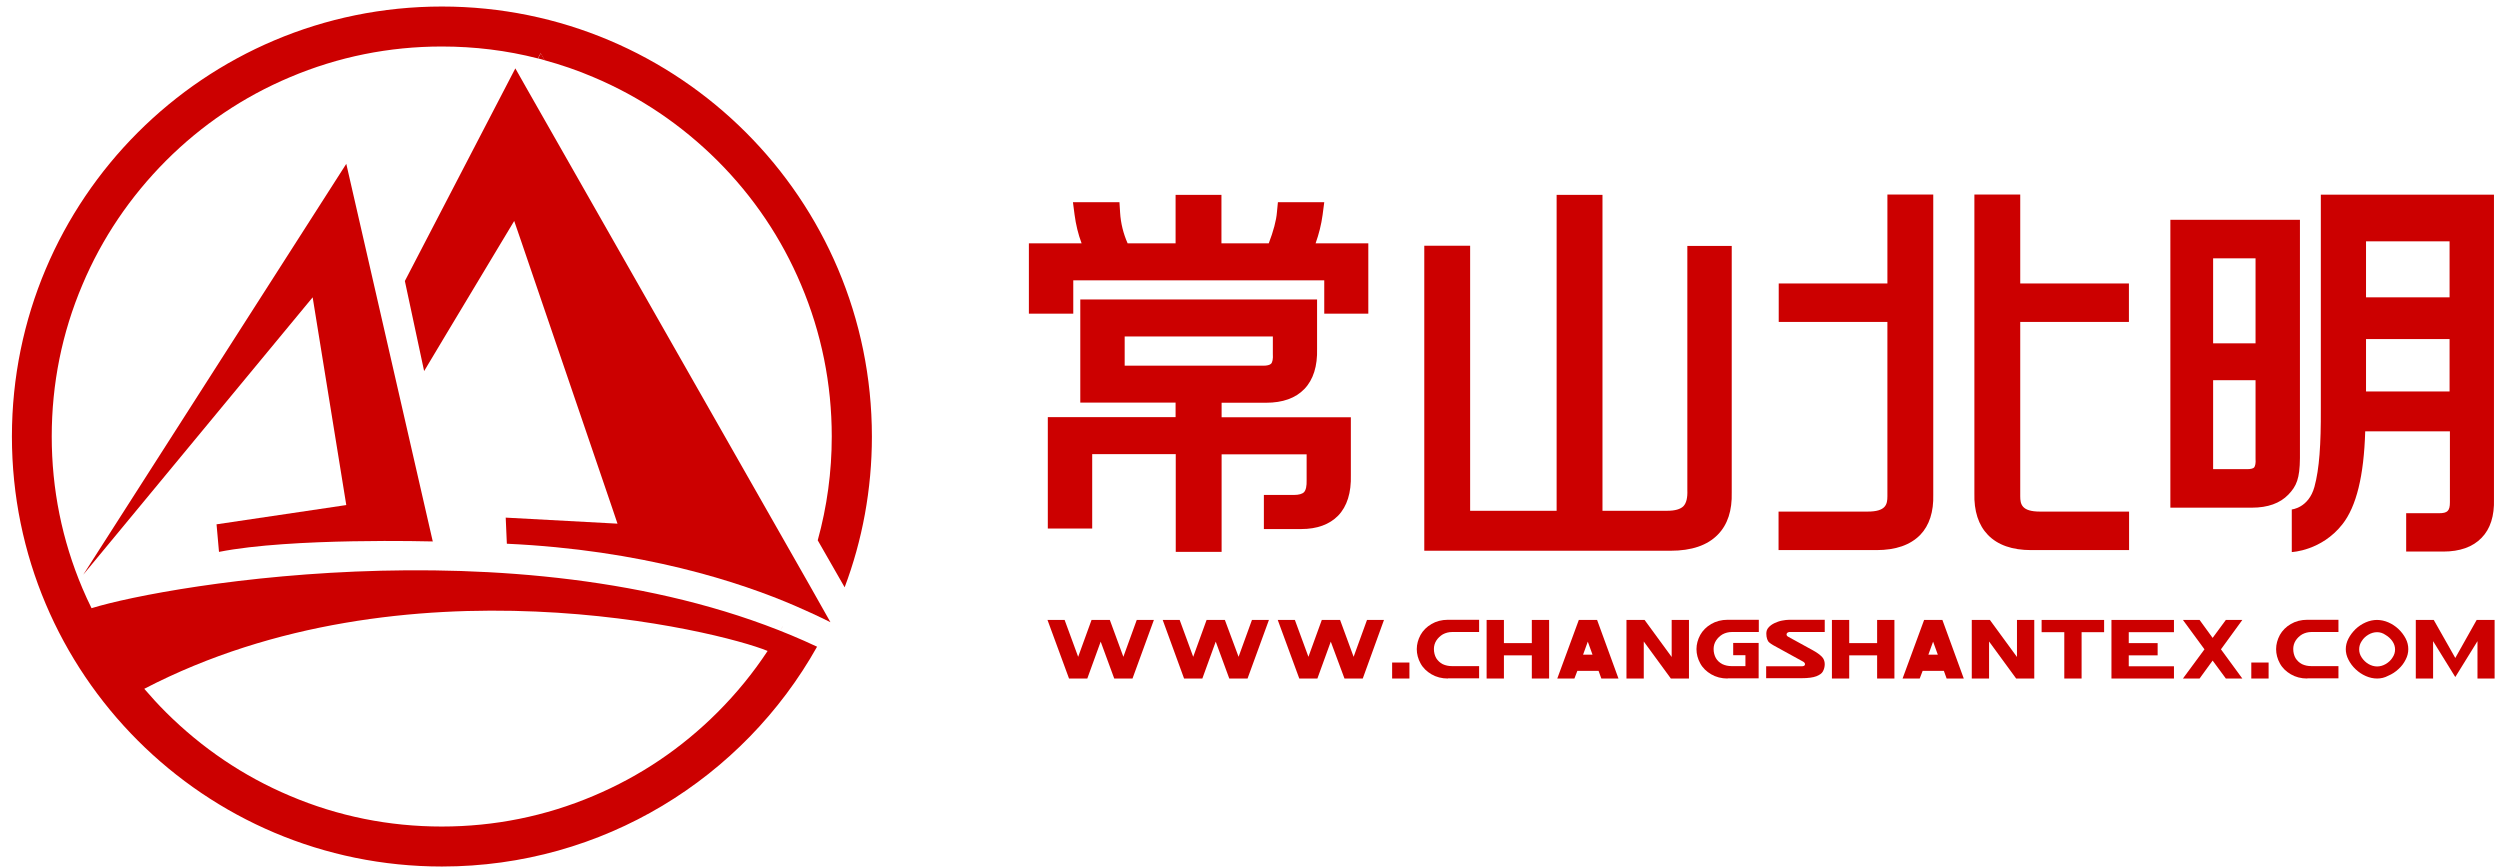 <?xml version="1.0" encoding="utf-8"?>
<!-- Generator: Adobe Illustrator 18.0.0, SVG Export Plug-In . SVG Version: 6.00 Build 0)  -->
<!DOCTYPE svg PUBLIC "-//W3C//DTD SVG 1.1//EN" "http://www.w3.org/Graphics/SVG/1.1/DTD/svg11.dtd">
<svg version="1.1" id="图层_1" xmlns="http://www.w3.org/2000/svg" xmlns:xlink="http://www.w3.org/1999/xlink" x="0px" y="0px"
	 viewBox="0 0 1532 531" enable-background="new 0 0 1532 531" xml:space="preserve">
<path fill="#CC0000" d="M720.5,338.1v-59.8h-51.2v45.6h-27.2v-68.3h78.3v-8.9H662v-63.2h145.1v30.2c0.3,10.6-2.3,19-7.8,24.7
	c-5.4,5.6-13.3,8.4-23.4,8.4c-0.6,0-1.2,0-1.9,0h-25.4v8.9h79.2v35.4c0.3,10.8-2.3,19.2-7.8,24.9c-5.3,5.4-12.9,8.2-22.6,8.2
	c-0.6,0-1.2,0-1.8,0l-21.1,0v-20.9l17,0l0.1,0c0.5,0,0.9,0,1.3,0c3,0,5.1-0.6,6.2-1.7c1.2-1.3,1.7-3.8,1.6-7.4l0-0.2v-15.6h-52.1
	v59.8H720.5z M772.6,224.1l0.2,0c0.4,0,0.8,0,1.3,0c2.3,0,4-0.4,4.8-1.2c0.9-0.9,1.3-3.1,1.1-6l0-0.3v-10.4h-90.8v17.9H772.6z
	 M811.5,192.2v-20.4H657.7v20.4h-27.2v-43.1h32.3c-2.1-5.6-3.5-11.5-4.3-17.5l-1-7.7H686l0.4,6.4c0.4,6.6,2,12.9,4.6,18.8h29.4
	v-29.7h28.1v29.7h29c2.9-7.6,4.6-14,5-19l0.6-6.2h28.4l-1,7.7c-0.8,6-2.3,11.9-4.3,17.5h32.3v43.1H811.5z"/>
<path fill="#CC0000" d="M872.8,337.5V150.6h28.1V313h53V119.4h28.1V313h38.3l0.1,0c0.5,0,1,0,1.5,0c4.6,0,7.9-1,9.7-2.8
	c1.8-1.9,2.6-5.2,2.4-9.9l0-0.2l0-149.4h27.2v151.1c0.3,11-2.5,19.7-8.5,25.8c-6.4,6.6-16.1,9.9-29,9.9H872.8z"/>
<path fill="#CC0000" d="M1149.9,337.1c-0.6,0-1.3,0-2,0l-58,0v-23.6h54.6c11.2,0,12.1-4.4,12.1-9.4V197.3h-66.6v-23.6h66.6v-54.5
	h28.1v183.9c0.3,10.5-2.4,18.9-8,24.7C1170.6,334,1161.7,337.1,1149.9,337.1 M1244.7,337.1c-11.6,0-20.5-3.1-26.5-9.3
	c-5.8-6-8.6-14.6-8.3-25.6l0-183h28.1v54.5h66.6v23.6H1238v106.8c0,4.9,0.9,9.4,12.1,9.4h54.6v23.6h-58.1
	C1246,337.1,1245.3,337.1,1244.7,337.1"/>
<path fill="#CC0000" d="M1404.3,312.2c0,0,10.4-0.8,14-13.9c3-11,4-26,3.9-47.8l0-131.2h106.1v186.6c0.3,10.2-2.2,18.2-7.6,23.7
	c-5.4,5.6-13.3,8.4-23.5,8.4c-0.6,0-1.2,0-1.9,0l-20.8,0v-23.5h20.1c5.2,0,6.7-1.4,6.7-6.7v-43.5h-51.9c-0.8,27.3-5.4,46.1-14,57
	c-12.8,16.3-31,17-31,17V312.2z M1501.1,207.8h-51.2v32.1h51.2V207.8z M1501.1,147.9h-51.2v34.3h51.2V147.9z M1380,311.1
	c-0.6,0-1.3,0-1.9,0l-48.1,0V134.7h79.4v146c-0.1,12.6-2.1,17.2-7.1,22.4C1397.2,308.4,1389.7,311.1,1380,311.1 M1375.8,287.5l0.2,0
	c0.4,0,0.8,0,1.2,0c2,0,3.5-0.4,4.1-1c0.7-0.8,1.1-2.8,0.9-5.3l0-0.2v-48h-26v54.5L1375.8,287.5z M1382.2,158.3h-26v52.1h26V158.3z"
	/>
<polygon fill="#CC0000" points="682.8,415.8 674.5,393.2 666.3,415.8 655.1,415.8 641.9,379.9 652.4,379.9 660.7,402.5 668.9,379.9 
	680.1,379.9 688.4,402.5 696.6,379.9 707.1,379.9 694,415.8 "/>
<polygon fill="#CC0000" points="753.3,415.8 745,393.2 736.8,415.8 725.6,415.8 712.5,379.9 722.9,379.9 731.2,402.5 739.4,379.9 
	750.6,379.9 759,402.5 767.2,379.9 777.6,379.9 764.5,415.8 "/>
<polygon fill="#CC0000" points="823.9,415.8 815.5,393.2 807.3,415.8 796.2,415.8 783,379.9 793.5,379.9 801.8,402.5 810,379.9 
	821.2,379.9 829.5,402.5 837.7,379.9 848.1,379.9 835.1,415.8 "/>
<rect x="853.1" y="406" fill="#CC0000" width="10.6" height="9.8"/>
<path fill="#CC0000" d="M887.3,415.8c-3.8,0-7.2-0.9-10.1-2.6c-2.9-1.7-5.2-3.9-6.7-6.7c-1.5-2.7-2.3-5.7-2.3-8.7
	c0-3,0.8-5.9,2.3-8.7c1.5-2.7,3.8-5,6.7-6.7c2.9-1.7,6.3-2.6,10.1-2.6h19.1v7.5h-16.6c-2,0-3.9,0.5-5.6,1.4c-1.7,1-3,2.3-4,3.8
	c-1,1.6-1.5,3.3-1.5,5.2c0,2.1,0.5,4,1.4,5.6c1,1.6,2.3,2.8,4,3.7c1.7,0.8,3.6,1.2,5.7,1.2h16.6v7.5H887.3z"/>
<polygon fill="#CC0000" points="938.7,415.8 938.7,401.6 921.6,401.6 921.6,415.8 911,415.8 911,379.9 921.6,379.9 921.6,394.1 
	938.7,394.1 938.7,379.9 949.3,379.9 949.3,415.8 "/>
<path fill="#CC0000" d="M981.3,415.8l-1.7-4.7h-13l-1.8,4.7h-10.5l13.2-35.9h11.2l13.1,35.9H981.3z M970.1,401.2h5.8l-2.9-8
	L970.1,401.2z"/>
<polygon fill="#CC0000" points="1023.9,415.8 1007.3,393.1 1007.3,415.8 996.7,415.8 996.7,379.9 1007.8,379.9 1024.4,402.6 
	1024.4,379.9 1035,379.9 1035,415.8 "/>
<path fill="#CC0000" d="M1058.7,415.8c-3.8,0-7.2-0.9-10.1-2.6c-2.9-1.7-5.2-3.9-6.7-6.7c-1.5-2.7-2.3-5.7-2.3-8.7
	c0-3,0.8-5.9,2.3-8.7c1.5-2.7,3.8-5,6.7-6.7c2.9-1.7,6.3-2.6,10.1-2.6h19.1v7.5h-16.6c-2,0-3.9,0.5-5.6,1.4c-1.7,1-3,2.3-4,3.8
	c-1,1.6-1.5,3.3-1.5,5.2c0,2.1,0.5,4,1.4,5.6c0.9,1.6,2.3,2.8,4,3.7c1.7,0.8,3.6,1.2,5.6,1.2h8.5v-6.7h-7.5v-7.5h15.6v21.7H1058.7z"
	/>
<path fill="#CC0000" d="M1082.3,415.8v-7.5h21.7c0.5,0,2.1,0,2.1-1.3c0-0.4-0.2-0.9-0.9-1.4c-0.3-0.2-0.5-0.3-0.7-0.4l-15.1-8.3
	c-1-0.5-1.9-1-2.9-1.6c-0.9-0.5-1.7-1.1-2.3-1.6c-0.6-0.5-1-1.2-1.3-2.1c-0.3-0.9-0.5-2-0.5-3.3c0-1.5,0.4-2.7,1.3-3.7
	c0.9-1.1,2.2-2,3.6-2.7c1.5-0.7,3.1-1.3,4.7-1.6c1.6-0.3,3.1-0.5,4.5-0.5h21.7v7.5h-21.8l-0.1,0c-1.3,0.3-1.5,1.1-1.5,1.5
	c0,0.3,0.1,0.8,0.7,1.2c0.2,0.1,0.4,0.3,0.5,0.3l15.1,8.3c2.2,1.2,4,2.5,5.3,3.8c1.2,1.2,1.8,2.8,1.8,4.6c0,1.6-0.4,3.1-1.1,4.4
	c-0.6,1.2-2,2.2-4,3c-2.1,0.8-5.1,1.2-9.1,1.2H1082.3z"/>
<polygon fill="#CC0000" points="1150.3,415.8 1150.3,401.6 1133.2,401.6 1133.2,415.8 1122.6,415.8 1122.6,379.9 1133.2,379.9 
	1133.2,394.1 1150.3,394.1 1150.3,379.9 1160.9,379.9 1160.9,415.8 "/>
<path fill="#CC0000" d="M1192.9,415.8l-1.7-4.7h-13l-1.8,4.7h-10.5l13.2-35.9h11.2l13.1,35.9H1192.9z M1181.7,401.2h5.8l-2.9-8
	L1181.7,401.2z"/>
<polygon fill="#CC0000" points="1235.5,415.8 1218.9,393.1 1218.9,415.8 1208.3,415.8 1208.3,379.9 1219.4,379.9 1236,402.6 
	1236,379.9 1246.6,379.9 1246.6,415.8 "/>
<polygon fill="#CC0000" points="1265,415.8 1265,387.4 1251.1,387.4 1251.1,379.9 1289.4,379.9 1289.4,387.4 1275.6,387.4 
	1275.6,415.8 "/>
<polygon fill="#CC0000" points="1293.9,415.8 1293.9,379.9 1332.2,379.9 1332.2,387.4 1304.5,387.4 1304.5,394.1 1322.2,394.1 
	1322.2,401.6 1304.5,401.6 1304.5,408.3 1332.2,408.3 1332.2,415.8 "/>
<polygon fill="#CC0000" points="1364,415.8 1355.9,404.8 1347.9,415.8 1337.7,415.8 1350.9,397.9 1337.7,379.9 1347.9,379.9 
	1355.9,390.9 1364,379.9 1374.1,379.9 1361,397.9 1374.1,415.8 "/>
<rect x="1379.6" y="406" fill="#CC0000" width="10.6" height="9.8"/>
<path fill="#CC0000" d="M1413.9,415.8c-3.8,0-7.2-0.9-10.1-2.6c-2.9-1.7-5.2-3.9-6.7-6.7c-1.5-2.7-2.3-5.7-2.3-8.7
	c0-3,0.8-5.9,2.3-8.7c1.5-2.7,3.8-5,6.7-6.7c2.9-1.7,6.3-2.6,10.1-2.6h19.1v7.5h-16.6c-2,0-3.9,0.5-5.6,1.4c-1.7,1-3,2.3-4,3.8
	c-1,1.6-1.5,3.3-1.5,5.2c0,2.1,0.5,4,1.4,5.6c1,1.6,2.3,2.8,4,3.7c1.7,0.8,3.6,1.2,5.7,1.2h16.6v7.5H1413.9z"/>
<path fill="#CC0000" d="M1456.7,415.8c-2.3,0-4.6-0.5-6.9-1.5c-2.3-1-4.4-2.4-6.3-4.2c-1.8-1.7-3.3-3.7-4.4-5.9
	c-1.1-2.1-1.6-4.3-1.6-6.4c0-2.1,0.5-4.3,1.6-6.4c1.1-2.2,2.6-4.1,4.4-5.9c1.8-1.7,3.9-3.1,6.2-4.1c2.3-1,4.6-1.5,6.9-1.5
	c2.3,0,4.7,0.5,7,1.5c2.3,1,4.4,2.4,6.2,4.1c1.8,1.7,3.3,3.7,4.4,5.8c1.1,2.1,1.6,4.3,1.6,6.5c0,2.2-0.5,4.3-1.6,6.4
	c-1.1,2.2-2.5,4.1-4.4,5.8c-1.8,1.7-3.9,3.1-6.3,4.1C1461.3,415.3,1459,415.8,1456.7,415.8 M1456.7,387.4c-1.8,0-3.6,0.5-5.3,1.5
	c-1.7,1-3.1,2.3-4.1,3.9c-1.1,1.6-1.6,3.3-1.6,5.1c0,1.8,0.5,3.5,1.6,5.1c1.1,1.6,2.4,2.9,4.1,3.9c1.7,1,3.5,1.5,5.3,1.5
	c1.8,0,3.6-0.5,5.3-1.5c1.7-1,3.1-2.3,4.1-3.9c1.1-1.6,1.6-3.3,1.6-5c0-1.7-0.5-3.4-1.6-5c-1.1-1.6-2.5-2.9-4.2-3.9
	C1460.2,387.9,1458.4,387.4,1456.7,387.4"/>
<polygon fill="#CC0000" points="1518.2,415.8 1518.2,392.9 1504.6,414.9 1491,392.9 1491,415.8 1480.4,415.8 1480.4,379.9 
	1491.4,379.9 1504.6,403.2 1517.7,379.9 1528.7,379.9 1528.7,415.8 "/>
<path fill="#CC0000" d="M51,352.2l140.6-170l20.6,127.3l-79.5,11.8l1.5,16.9c44.2-8.8,131-6.4,131-6.4l-53-231.4L51,352.2z"/>
<path fill="#CC0000" d="M480.2,382.9c0.2-0.3,0.3-0.6,0.5-0.9C480.5,382.3,480.3,382.6,480.2,382.9"/>
<path fill="#CC0000" d="M488.9,365.4c-0.1,0.2-0.2,0.5-0.3,0.7C488.7,365.9,488.8,365.7,488.9,365.4"/>
<path fill="#CC0000" d="M478.2,386.4c0.7-1.2,1.3-2.3,2-3.5C479.5,384.1,478.8,385.2,478.2,386.4"/>
<path fill="#CC0000" d="M496.2,358.8L322.3,53.4l-6.5-11.5l-67.7,130.3l11.8,55.2l14-23.4l41.2-68.6l4.3,12.5l55.9,163.8l3.1,9.2
	l-68.5-3.7l0.7,16c82.6,3.8,142.9,23.4,177.2,38.3c13.3,5.8,21.1,9.8,21.1,9.8L496.2,358.8z"/>
<path fill="#CC0000" d="M329.7,35.8c1.4,0.3,2.7,0.7,4.1,1.1l-2.4-4.3L329.7,35.8z"/>
<path fill="#CC0000" d="M517.6,359.9c10.8-28.7,16.7-59.9,16.7-92.4C534.3,122,416.3,4,270.8,4C125.2,4,7.3,122,7.3,267.5
	C7.3,413,125.2,531,270.8,531c98.7,0,184.8-54.3,229.9-134.7c-166.4-78.3-398.2-38-444.6-23.6c-2-4-3.8-8-5.6-12.2
	c-12.5-29.5-18.8-60.8-18.8-93c0-32.3,6.3-63.6,18.8-93c12-28.5,29.3-54,51.2-76c22-22,47.5-39.2,76-51.2
	c29.5-12.5,60.8-18.8,93-18.8c20.1,0,39.8,2.4,58.9,7.3l1.7-3.2l2.4,4.3c10.2,2.8,20.2,6.2,30,10.4c28.5,12,54,29.3,76,51.2
	c22,22,39.2,47.5,51.2,76c12.5,29.5,18.8,60.8,18.8,93c0,21.7-2.9,43-8.6,63.6L517.6,359.9z M470.4,398.9
	c-8.9,13.5-19.1,26-30.7,37.6c-22,22-47.5,39.2-76,51.2c-29.5,12.5-60.8,18.8-93,18.8c-32.3,0-63.6-6.3-93-18.8
	c-28.5-12-54-29.3-76-51.2c-4.7-4.7-9.1-9.5-13.3-14.4C248.3,339,440.8,386.7,470.4,398.9"/>
</svg>
